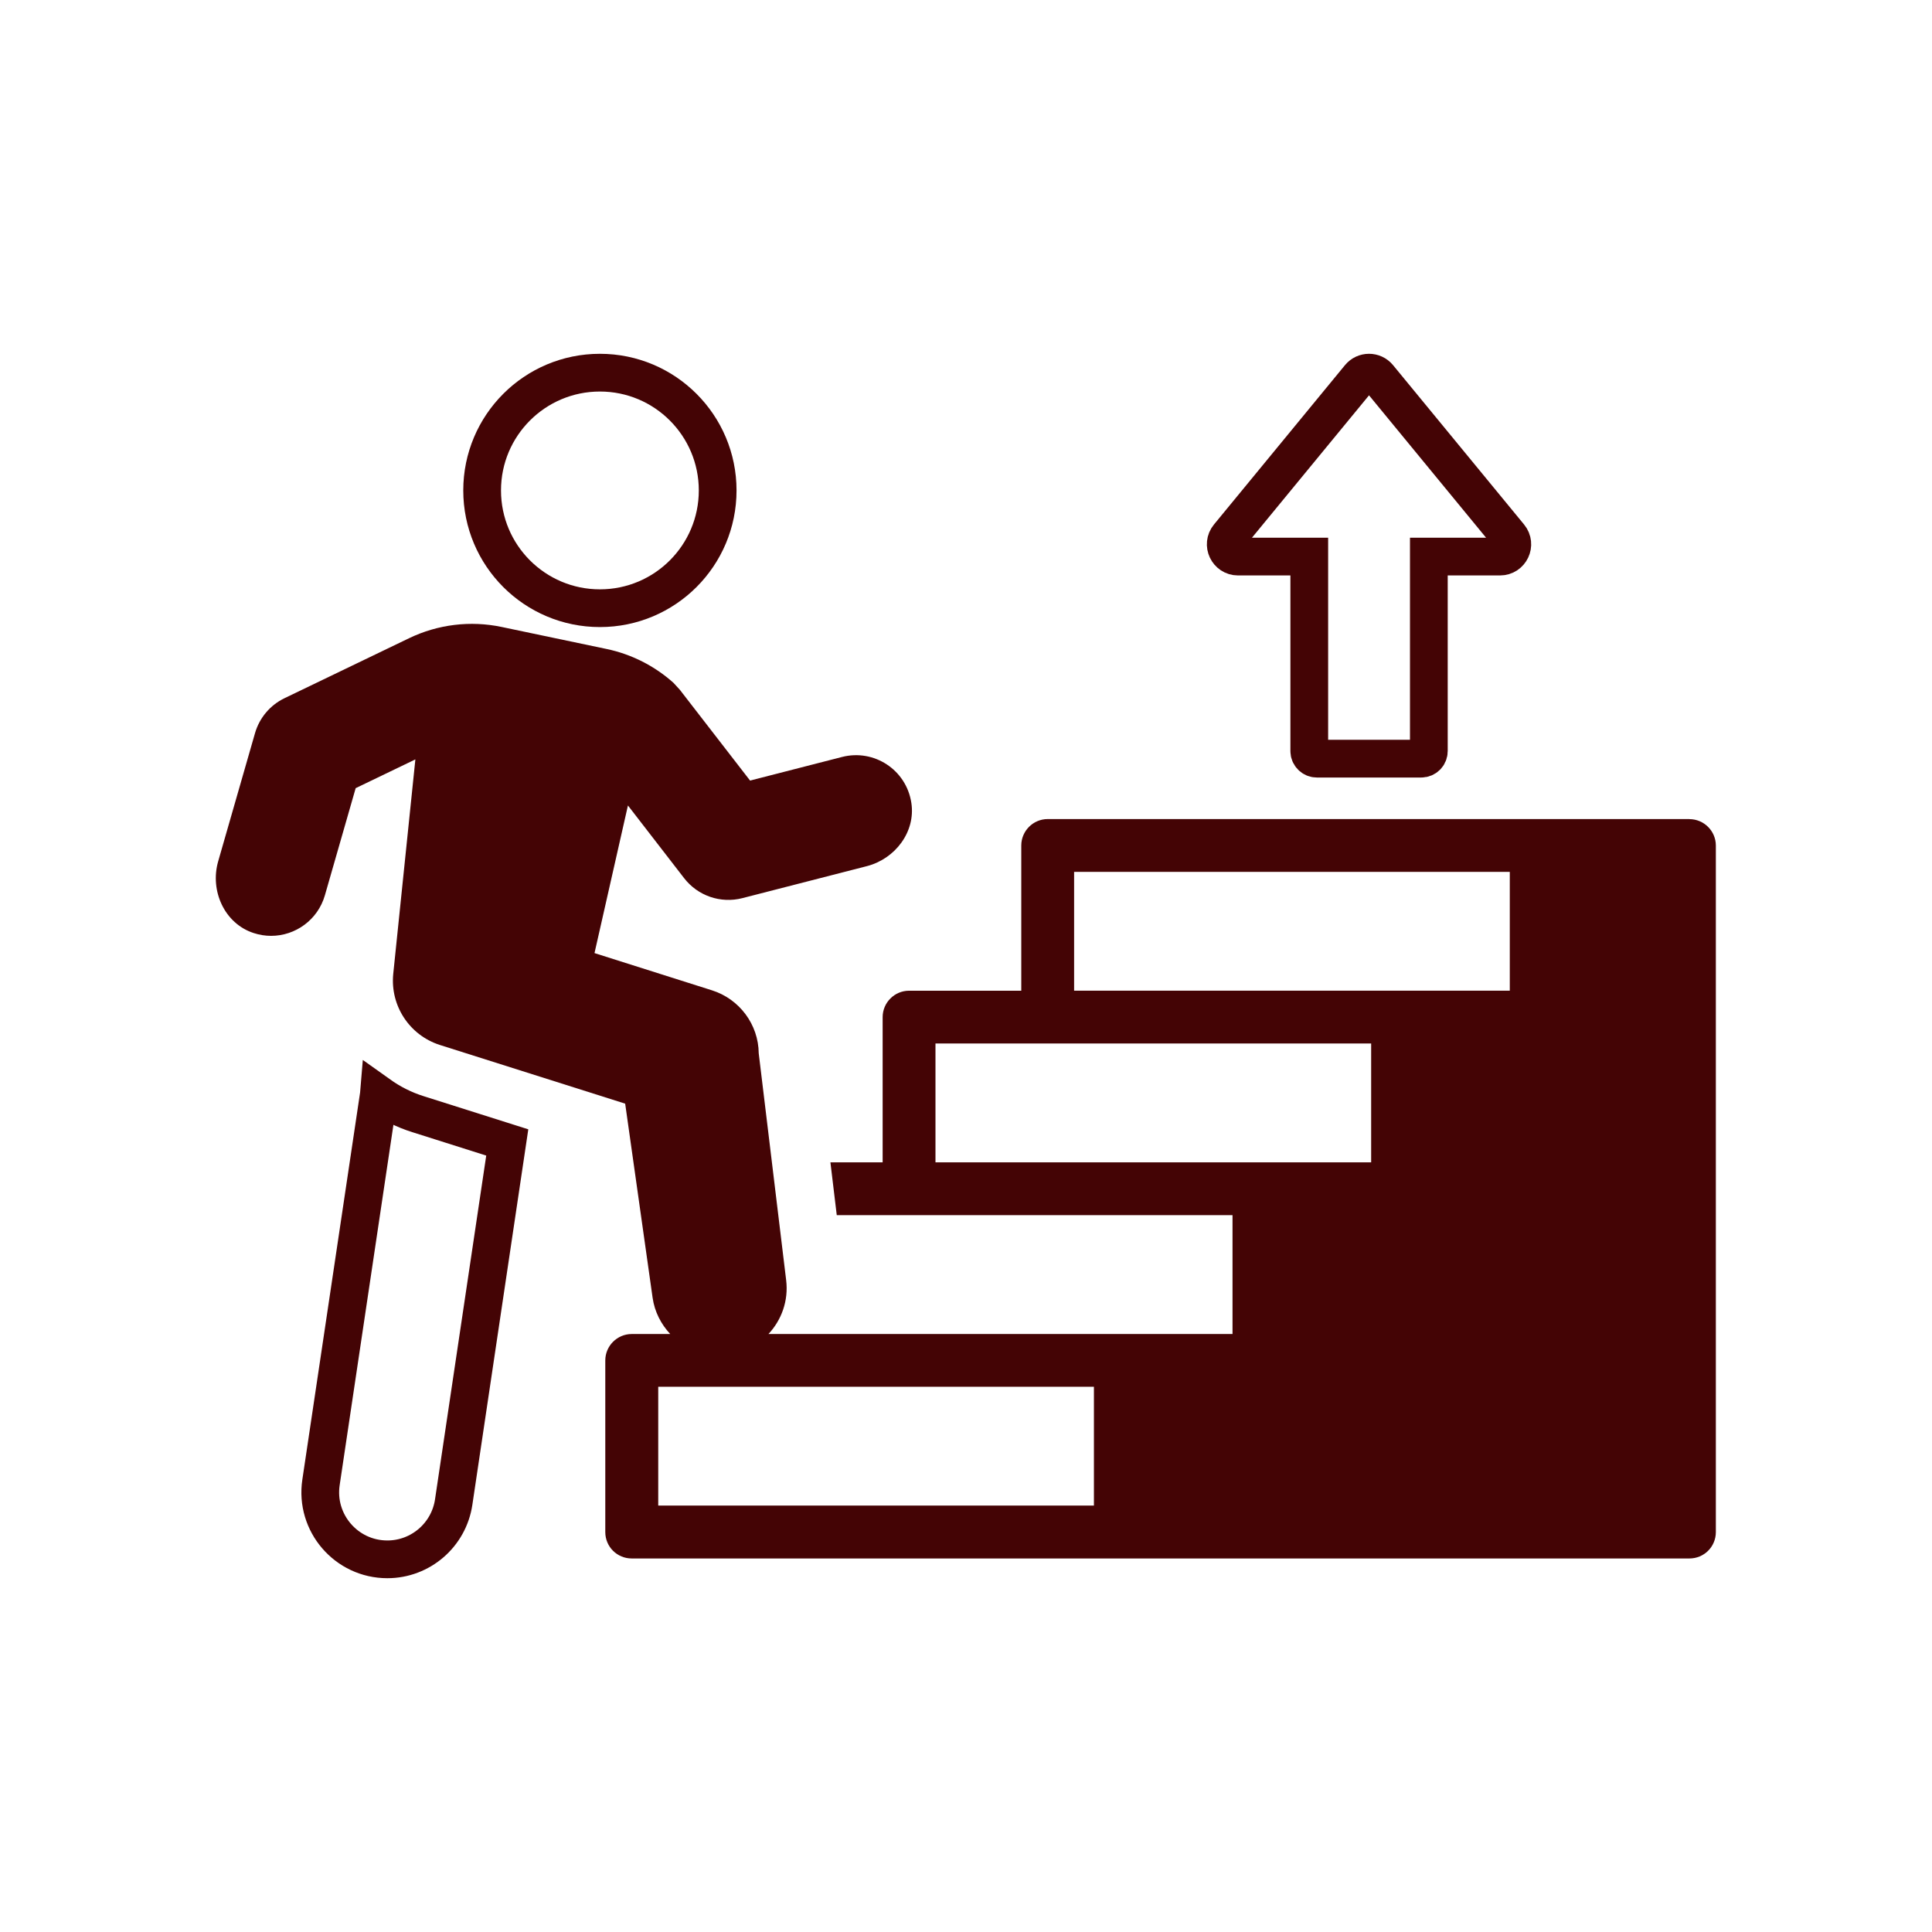 <?xml version="1.0" encoding="UTF-8"?>
<svg id="Ebene_1" data-name="Ebene 1" xmlns="http://www.w3.org/2000/svg" viewBox="0 0 512 512">
  <defs>
    <style>
      .cls-1 {
        fill: #440405;
      }

      .cls-2 {
        fill: none;
        stroke: #440405;
        stroke-miterlimit: 10;
        stroke-width: 10px;
      }
    </style>
  </defs>
  <path class="cls-1" d="M447.76,217.06h-170.11c-3.85,0-7,3.15-7,7v38.49h-29.74c-3.85,0-7,3.15-7,7v38.49h-13.84l1.68,13.99h104.88v31.49h-122.97c3.44-3.69,5.34-8.79,4.68-14.26l-7.27-60.13c-.07-7.64-5.11-14.38-12.38-16.68l-31.14-9.87,8.86-39.12,14.89,19.26c3.62,4.69,9.68,6.77,15.42,5.3l33-8.48c7.51-1.93,12.97-9.1,11.8-16.76-1.34-8.82-9.93-14.34-18.36-12.18l-24.38,6.26-18.62-24.07c-.56-.61-1.12-1.22-1.68-1.83-5.01-4.49-11.14-7.59-17.71-8.97l-27.83-5.84c-8.28-1.74-16.9-.69-24.52,2.98l-33.02,15.9c-3.81,1.83-6.65,5.21-7.82,9.27l-9.76,33.96c-2.24,7.81,1.68,16.51,9.42,19.01,1.53.5,3.08.74,4.61.74,6.44,0,12.38-4.24,14.25-10.74l8.16-28.4,15.82-7.62-5.87,56.9c-.81,8.38,4.3,16.17,12.31,18.76l49.16,15.57,7.27,51.44c.53,3.73,2.25,7.02,4.67,9.61h-10.21c-3.85,0-7,3.15-7,7v45.48c0,3.92,3.15,7,7,7h280.31c3.85,0,7-3.08,7-7v-181.93c0-3.85-3.15-7-7-7ZM289.9,398.99h-115.46v-31.49h115.46v31.49ZM363.37,308.03h-115.46v-31.49h115.46v31.49ZM400.11,262.54h-115.46v-31.49h115.46v31.49Z"/>
  <path class="cls-2" d="M100.4,290.09l-15.33,102.75c-1.61,10.74,6.72,20.4,17.58,20.4,8.8,0,16.28-6.45,17.58-15.16l14.2-95.32-23.65-7.49c-3.78-1.18-7.27-2.97-10.38-5.19Z"/>
  <path class="cls-2" d="M158.98,161.18c17.24,0,31.21-13.97,31.21-31.21s-13.97-31.21-31.21-31.21-31.21,13.97-31.21,31.21,13.97,31.21,31.21,31.21Z"/>
  <path class="cls-2" d="M328.11,147.5h18.86v51.54c0,1.11.9,2.01,2.01,2.01h27.67c1.11,0,2.01-.9,2.01-2.01v-51.54h18.86c2.75,0,4.26-3.2,2.51-5.33l-34.71-42.22c-1.3-1.59-3.73-1.59-5.03,0l-34.71,42.22c-1.75,2.13-.23,5.33,2.51,5.33Z"/>
</svg>